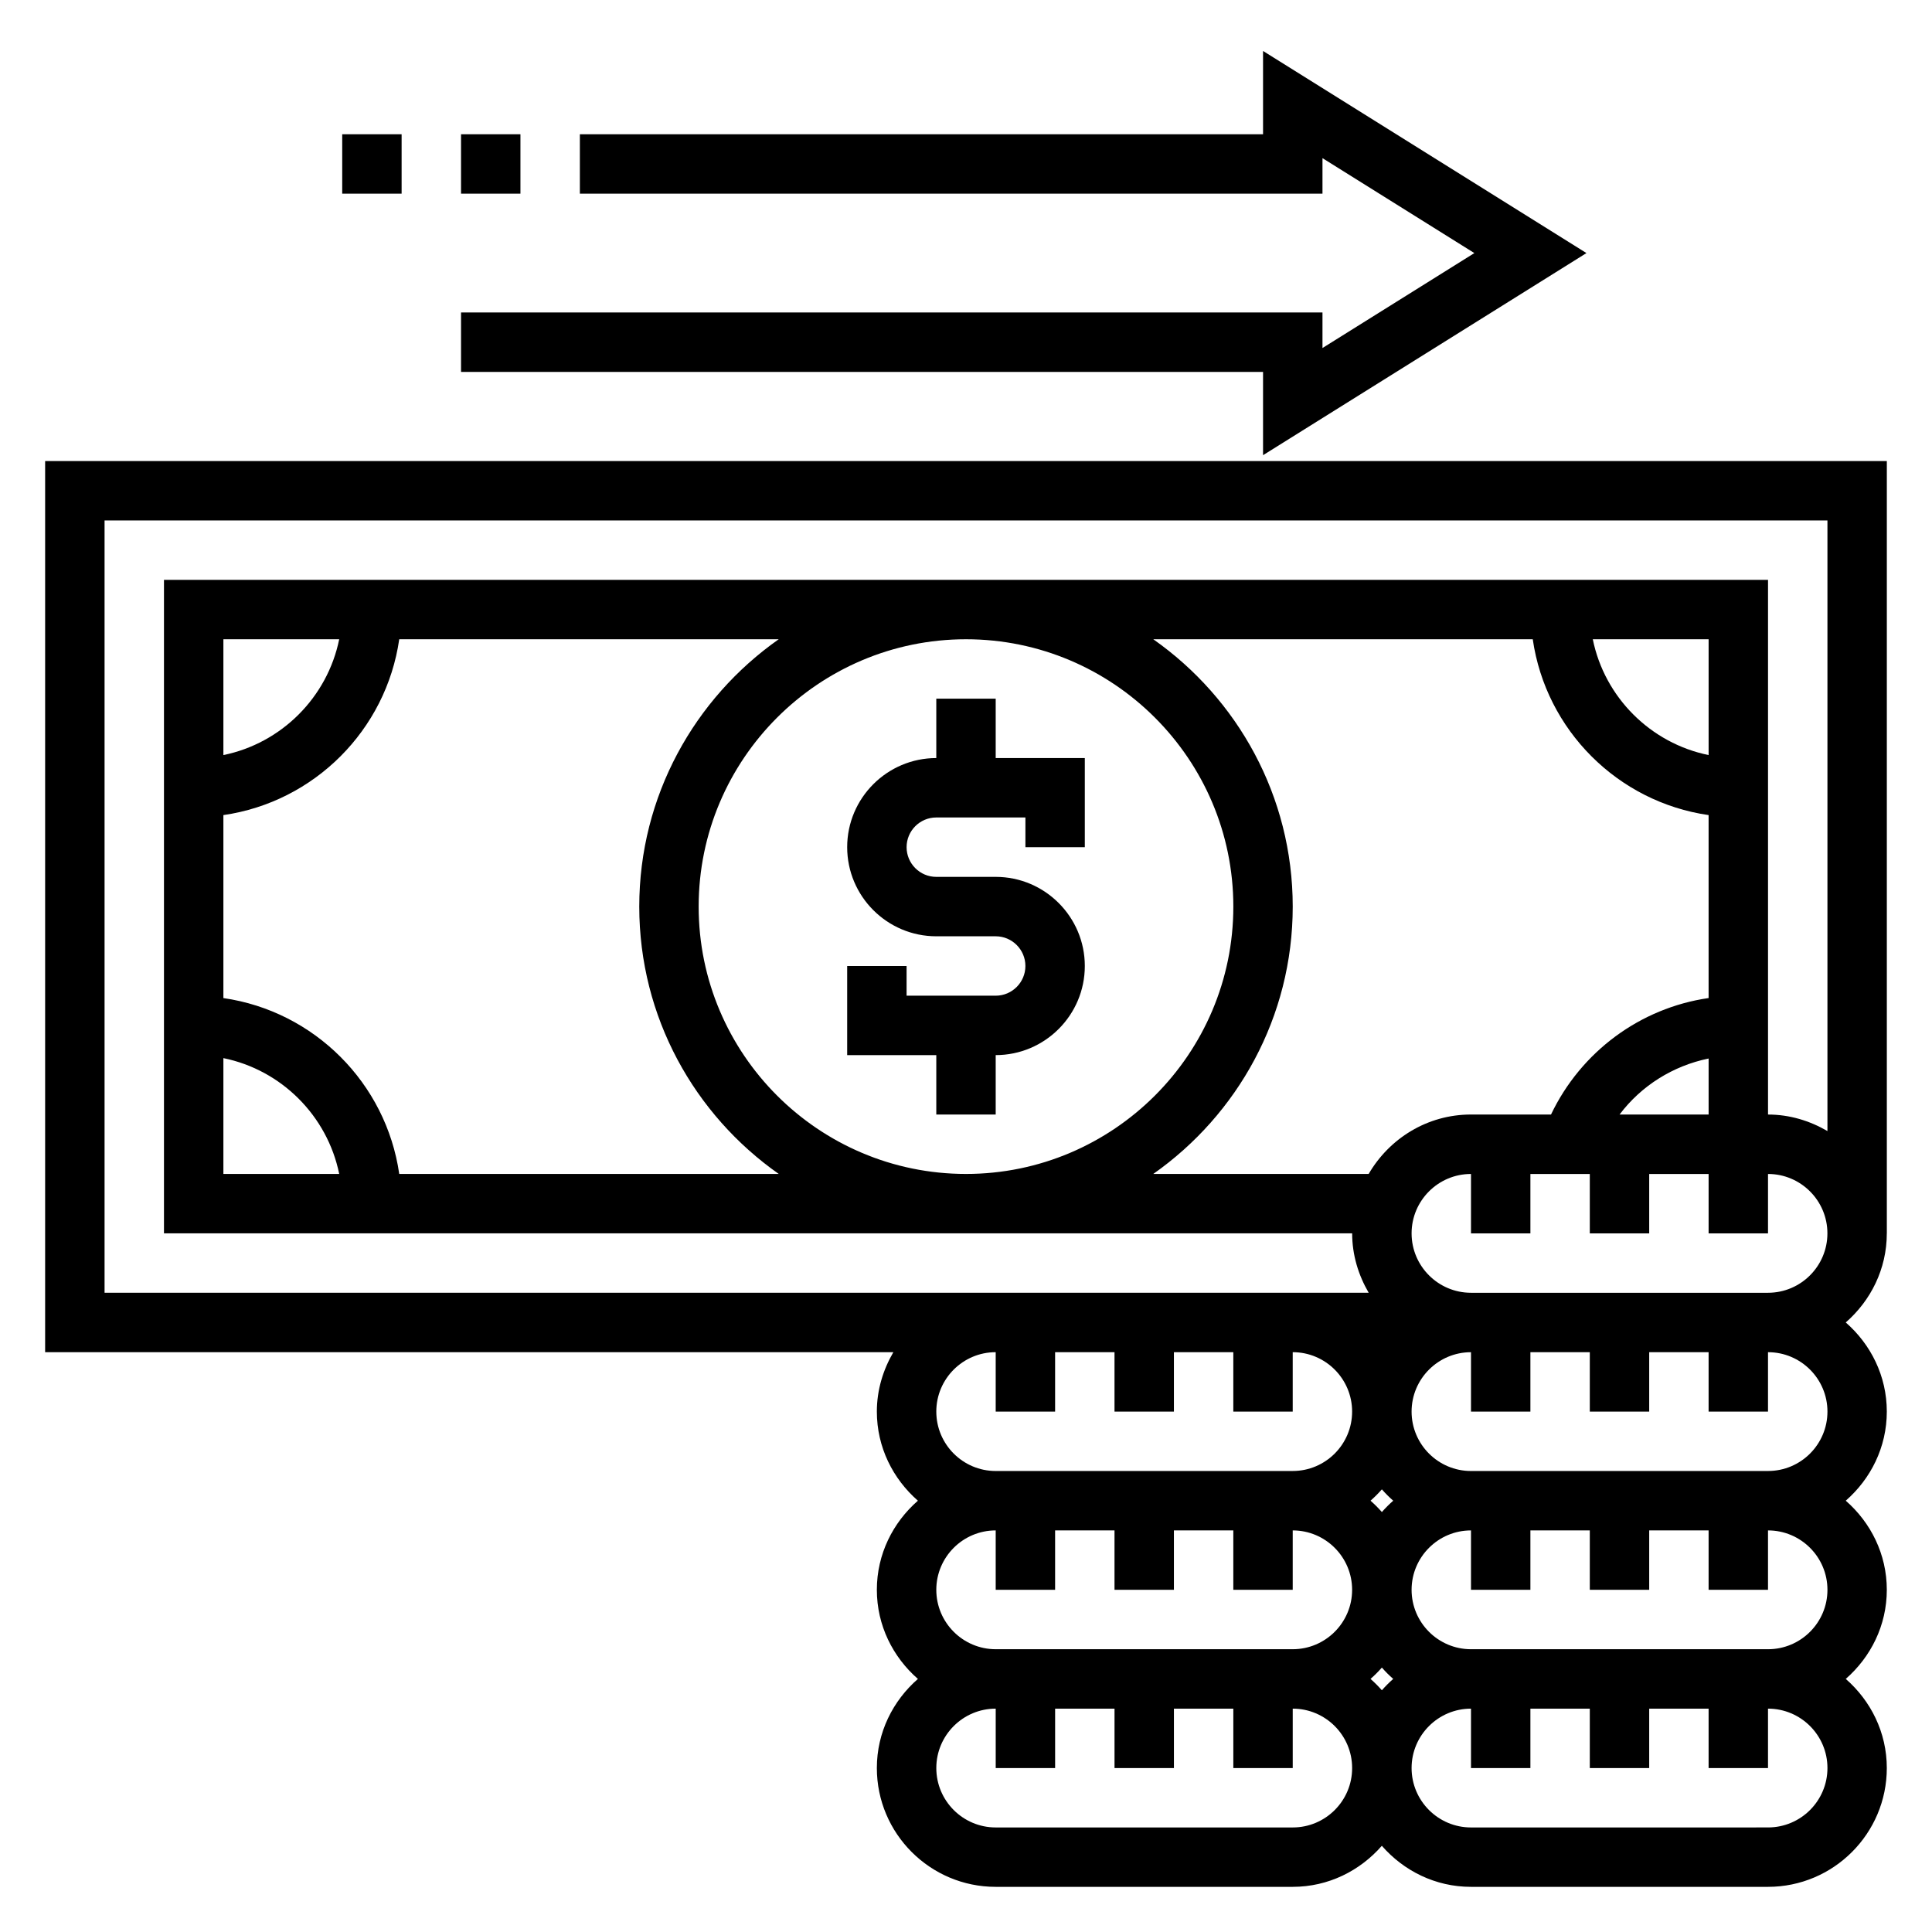 <?xml version="1.0" encoding="UTF-8"?>
<!-- Uploaded to: ICON Repo, www.svgrepo.com, Generator: ICON Repo Mixer Tools -->
<svg fill="#000000" width="800px" height="800px" version="1.1" viewBox="144 144 512 512" xmlns="http://www.w3.org/2000/svg">
 <g>
  <path d="m407.87 329.15h-15.742v15.742c-13.02 0-23.617 10.598-23.617 23.617 0 13.02 10.598 23.617 23.617 23.617h15.742c4.344 0 7.871 3.535 7.871 7.871 0 4.336-3.527 7.871-7.871 7.871h-23.617v-7.871h-15.742v23.617h23.617v15.742h15.742v-15.742c13.02 0 23.617-10.598 23.617-23.617 0-13.02-10.598-23.617-23.617-23.617h-15.742c-4.344 0-7.871-3.535-7.871-7.871 0-4.336 3.527-7.871 7.871-7.871h23.617v7.871h15.742v-23.617h-23.617z"/>
  <path d="m644.03 470.85v-204.67h-488.07v236.16h224.79c-2.707 4.652-4.375 9.98-4.375 15.742 0 9.453 4.266 17.84 10.879 23.617-6.613 5.777-10.879 14.16-10.879 23.617 0 9.453 4.266 17.84 10.879 23.617-6.613 5.777-10.879 14.16-10.879 23.613 0 17.367 14.121 31.488 31.488 31.488h78.719c9.453 0 17.84-4.266 23.617-10.879 5.777 6.613 14.16 10.879 23.617 10.879h78.719c17.367 0 31.488-14.121 31.488-31.488 0-9.453-4.266-17.84-10.879-23.617 6.613-5.777 10.879-14.16 10.879-23.613s-4.266-17.84-10.879-23.617c6.613-5.777 10.879-14.164 10.879-23.617s-4.266-17.84-10.879-23.617c6.613-5.777 10.879-14.16 10.879-23.613zm-472.32-188.93h456.58v161.82c-4.652-2.707-9.984-4.375-15.746-4.375v-141.7h-425.09v173.18h314.88c0 5.762 1.668 11.09 4.375 15.742h-335zm362.11 157.44c-11.602 0-21.648 6.375-27.109 15.742h-57.078c22.305-15.68 36.953-41.562 36.953-70.848s-14.648-55.168-36.961-70.848h100.57c3.473 24.082 22.523 43.129 46.602 46.602v48.484c-18.152 2.629-33.832 14.242-41.762 30.867zm-330.62-14.949c15.395 3.141 27.551 15.293 30.691 30.691h-30.691zm46.602 30.691c-3.473-24.082-22.523-43.129-46.602-46.602v-48.492c24.082-3.473 43.129-22.523 46.602-46.602h100.57c-22.312 15.68-36.961 41.562-36.961 70.848s14.648 55.168 36.961 70.848zm-46.602-111v-30.691h30.691c-3.141 15.398-15.297 27.551-30.691 30.691zm125.95 40.156c0-39.062 31.781-70.848 70.848-70.848 39.07 0 70.848 31.789 70.848 70.848 0 39.07-31.781 70.848-70.848 70.848s-70.848-31.777-70.848-70.848zm267.65-40.156c-15.398-3.141-27.555-15.293-30.695-30.691h30.695zm-23.602 95.262c5.746-7.637 14.16-12.91 23.602-14.848v14.848zm-181.07 78.719c0-8.684 7.062-15.742 15.742-15.742v15.742h15.742v-15.742h15.742v15.742h15.742v-15.742h15.742v15.742h15.742v-15.742c8.684 0 15.742 7.062 15.742 15.742 0 8.684-7.062 15.742-15.742 15.742l-78.707 0.004c-8.684 0-15.746-7.062-15.746-15.746zm121.09 23.617c-1.07 0.938-2.07 1.938-3.008 3.008-0.938-1.07-1.938-2.07-3.008-3.008 1.07-0.938 2.07-1.938 3.008-3.008 0.938 1.07 1.938 2.07 3.008 3.008zm-121.09 23.617c0-8.684 7.062-15.742 15.742-15.742v15.742h15.742v-15.742h15.742v15.742h15.742v-15.742h15.742v15.742h15.742v-15.742c8.684 0 15.742 7.062 15.742 15.742 0 8.684-7.062 15.742-15.742 15.742h-78.707c-8.684 0-15.746-7.062-15.746-15.742zm121.09 23.613c-1.07 0.938-2.07 1.938-3.008 3.008-0.938-1.07-1.938-2.07-3.008-3.008 1.07-0.938 2.07-1.938 3.008-3.008 0.938 1.074 1.938 2.074 3.008 3.008zm-26.625 39.363h-78.719c-8.684 0-15.742-7.062-15.742-15.742 0-8.684 7.062-15.742 15.742-15.742v15.742h15.742v-15.742h15.742v15.742h15.742v-15.742h15.742v15.742h15.742v-15.742c8.684 0 15.742 7.062 15.742 15.742 0.012 8.68-7.051 15.742-15.734 15.742zm141.7-15.746c0 8.684-7.062 15.742-15.742 15.742l-78.723 0.004c-8.684 0-15.742-7.062-15.742-15.742 0-8.684 7.062-15.742 15.742-15.742v15.742h15.742v-15.742h15.742v15.742h15.742v-15.742h15.742v15.742h15.742v-15.742c8.691-0.004 15.754 7.055 15.754 15.738zm0-47.23c0 8.684-7.062 15.742-15.742 15.742h-78.723c-8.684 0-15.742-7.062-15.742-15.742 0-8.684 7.062-15.742 15.742-15.742v15.742h15.742v-15.742h15.742v15.742h15.742v-15.742h15.742v15.742h15.742v-15.742c8.691-0.004 15.754 7.059 15.754 15.742zm0-47.234c0 8.684-7.062 15.742-15.742 15.742l-78.723 0.004c-8.684 0-15.742-7.062-15.742-15.742 0-8.684 7.062-15.742 15.742-15.742v15.742h15.742v-15.742h15.742v15.742h15.742v-15.742h15.742v15.742h15.742v-15.742c8.691-0.004 15.754 7.055 15.754 15.738zm-94.465-31.488c-8.684 0-15.742-7.062-15.742-15.742 0-8.684 7.062-15.742 15.742-15.742v15.742h15.742v-15.742h15.742v15.742h15.742v-15.742h15.742v15.742h15.742v-15.742c8.684 0 15.742 7.062 15.742 15.742 0 8.684-7.062 15.742-15.742 15.742z"/>
  <path d="m478.72 264.63 85.703-53.562-85.703-53.562v22.074h-181.05v15.742h196.8v-9.414l40.25 25.16-40.25 25.16v-9.418h-228.29v15.746h212.54z"/>
  <path d="m266.18 179.58h15.742v15.742h-15.742z"/>
  <path d="m234.69 179.58h15.742v15.742h-15.742z"/>
 </g>
</svg>